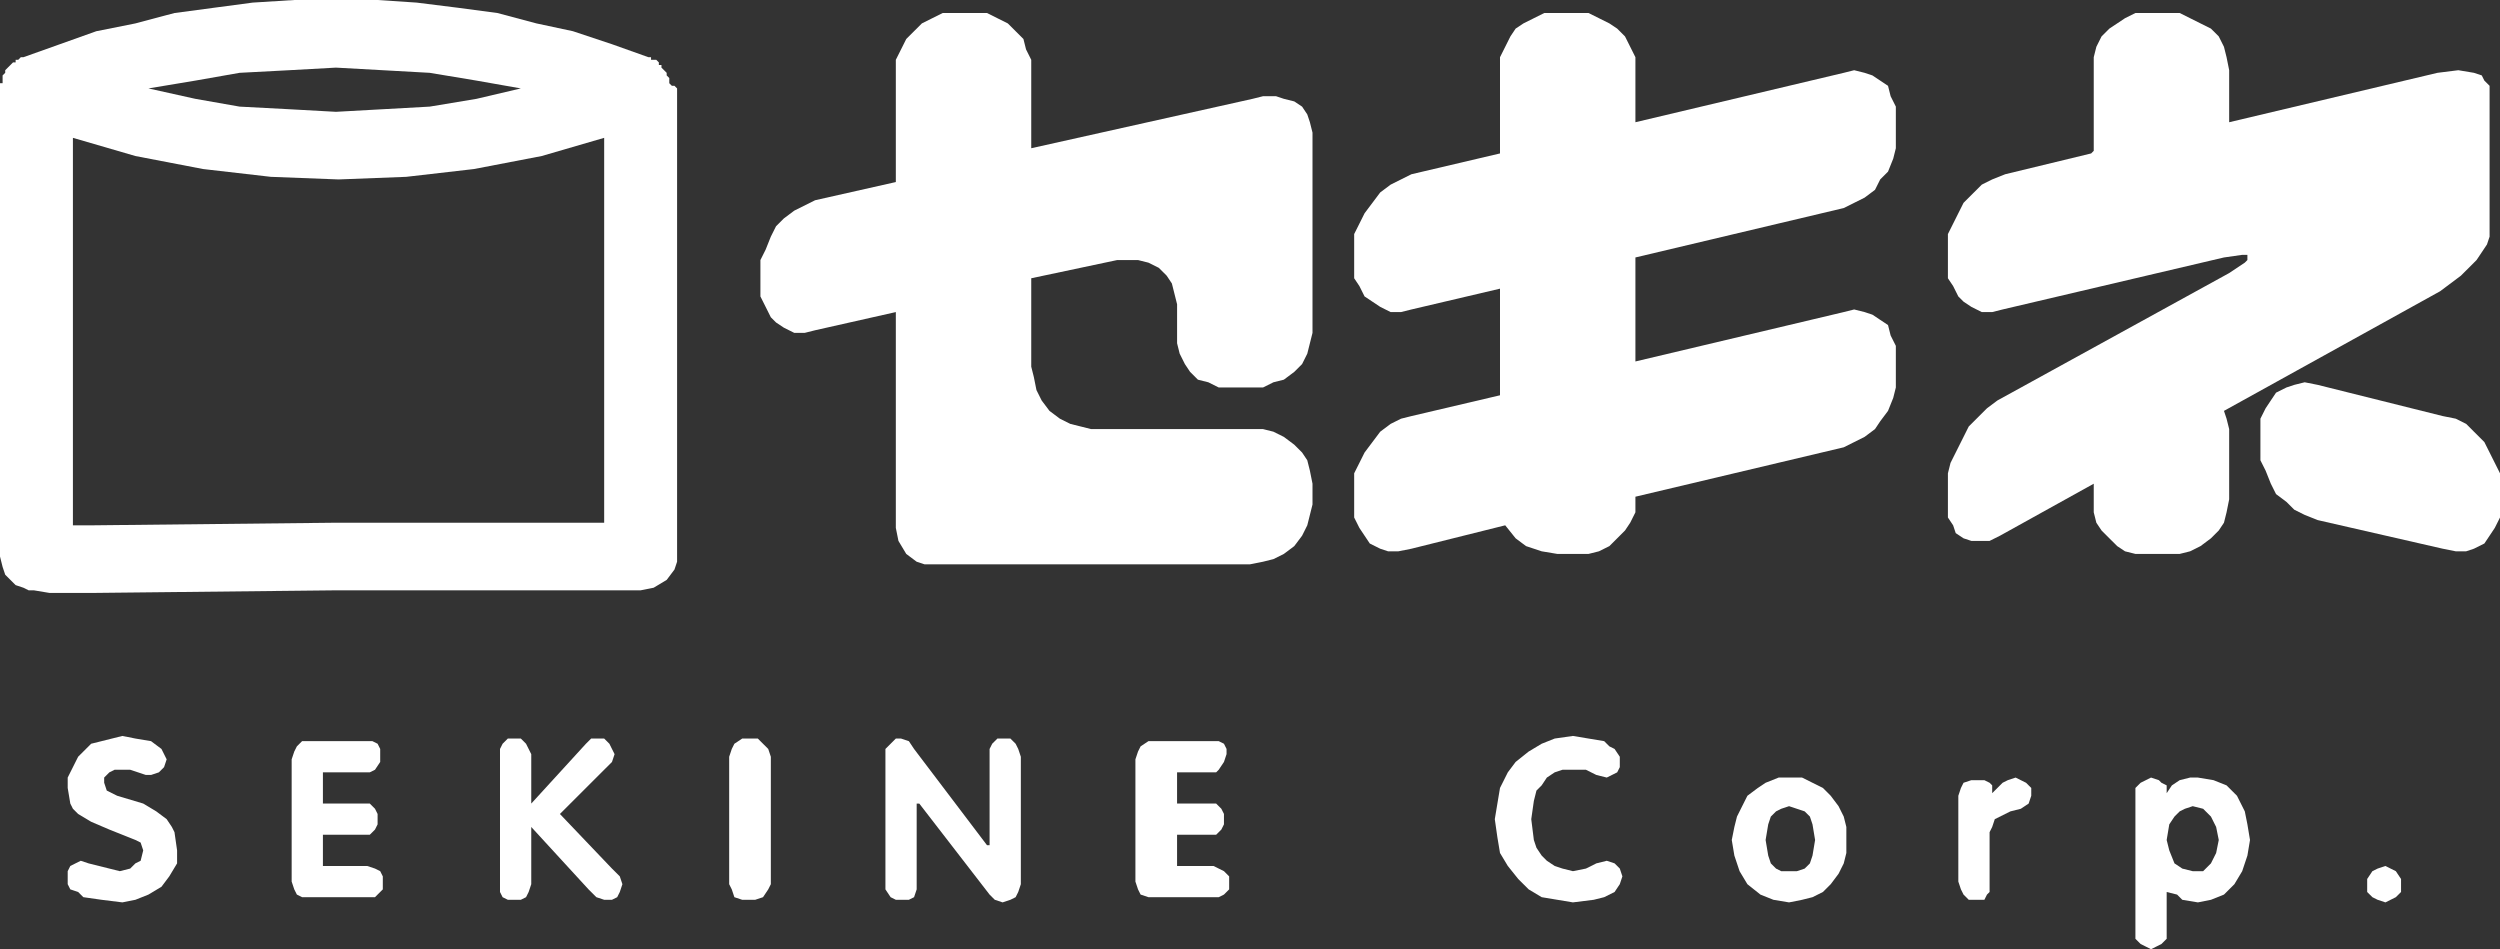 <svg width="187" height="71" viewBox="0 0 187 71" fill="none" xmlns="http://www.w3.org/2000/svg">
<rect x="0" y="0" width="187" height="71" fill="#333333" stroke="none"/>
<path d="M50.451 6.419L50.646 6.614V41.627V42.016L50.451 42.6L49.867 43.378L48.893 43.962L47.919 44.156H25.128L7.013 44.351H3.701L2.532 44.156H2.143L1.753 43.962L1.169 43.767L0.39 42.989L0.195 42.406L0 41.627V6.614V6.419V6.225H0.195V6.03V5.836V5.641L0.39 5.447V5.252L0.584 5.058L0.779 4.863L0.974 4.668H1.169V4.474H1.364L1.558 4.279H1.753L4.48 3.307L7.207 2.334L10.129 1.751L13.051 0.973L15.973 0.584L18.895 0.195L22.012 0H28.245L31.167 0.195L34.283 0.584L37.205 0.973L40.127 1.751L42.854 2.334L45.776 3.307L48.503 4.279H48.698V4.474H49.087L49.282 4.668V4.863H49.477V5.058L49.672 5.252L49.867 5.447V5.641L50.062 5.836V6.03V6.225L50.256 6.419H50.451ZM25.128 5.058L21.622 5.252L17.921 5.447L14.609 6.03L11.103 6.614L14.609 7.392L17.921 7.975L21.622 8.17L25.128 8.364L28.634 8.17L32.141 7.975L35.647 7.392L38.958 6.614L35.647 6.03L32.141 5.447L28.634 5.252L25.128 5.058ZM39.348 39.099H45.192V10.31L40.517 11.671L35.452 12.644L30.387 13.227L25.323 13.422L20.258 13.227L15.194 12.644L10.129 11.671L5.454 10.31V39.293H7.013L25.128 39.099H39.348Z" fill="white"/>
<path d="M137.913 5.447L122.329 9.143V5.252V4.28L121.94 3.501L121.55 2.723L120.966 2.14L120.382 1.751L119.602 1.362L118.823 0.973H118.044H116.486H115.512L114.733 1.362L113.953 1.751L113.369 2.14L112.979 2.723L112.59 3.501L112.2 4.28V5.252V11.477L105.577 13.033L104.798 13.422L104.019 13.811L103.24 14.395L102.656 15.173L102.071 15.951L101.682 16.729L101.292 17.507V18.48V19.841V20.814L101.682 21.397L102.071 22.175L102.656 22.564L103.24 22.953L104.019 23.343H104.798L105.577 23.148L112.2 21.592V29.567L105.577 31.123L104.798 31.318L104.019 31.707L103.24 32.291L102.656 33.069L102.071 33.847L101.682 34.625L101.292 35.403V36.375V37.737V38.71L101.682 39.488L102.071 40.071L102.461 40.655L103.24 41.044L103.824 41.238H104.603L105.577 41.044L112.59 39.293L113.369 40.266L114.148 40.849L115.317 41.238L116.486 41.433H118.044H118.823L119.602 41.238L120.382 40.849L120.966 40.266L121.55 39.682L121.94 39.099L122.329 38.321V37.348V37.154L137.913 33.458L138.692 33.069L139.471 32.679L140.25 32.096L140.64 31.512L141.224 30.734L141.614 29.762L141.809 28.984V28.011V26.649V25.871L141.419 25.093L141.224 24.315L140.64 23.926L140.056 23.537L139.471 23.343L138.692 23.148L137.913 23.343L122.329 27.038V19.258L137.913 15.562L138.692 15.173L139.471 14.784L140.25 14.2L140.64 13.422L141.224 12.838L141.614 11.866L141.809 11.088V10.115V8.753V7.975L141.419 7.197L141.224 6.419L140.64 6.03L140.056 5.641L139.471 5.447L138.692 5.252L137.913 5.447Z" fill="white"/>
<path d="M162.067 41.433H163.041L163.82 41.238L164.599 40.849L165.378 40.266L165.962 39.682L166.352 39.099L166.547 38.321L166.742 37.348V32.096L166.547 31.318L166.352 30.734L182.52 21.786L184.078 20.619L185.247 19.452L186.026 18.285L186.221 17.701V17.118V12.06V7.003V6.419L185.831 6.03L185.636 5.641L185.052 5.447L183.883 5.252L182.325 5.447L166.742 9.143V5.252L166.547 4.28L166.352 3.501L165.962 2.723L165.378 2.14L164.599 1.751L163.82 1.362L163.041 0.973H162.067H160.703H159.729L158.95 1.362L158.366 1.751L157.781 2.14L157.197 2.723L156.807 3.501L156.612 4.28V5.252V11.282L156.418 11.477L149.99 13.033L149.016 13.422L148.236 13.811L147.652 14.395L146.873 15.173L146.483 15.951L146.094 16.729L145.704 17.507V18.48V19.841V20.814L146.094 21.397L146.483 22.175L146.873 22.564L147.457 22.953L148.236 23.343H149.016L149.795 23.148L166.352 19.258L167.716 19.063H168.105V19.258V19.452L167.91 19.647L166.742 20.425L149.405 29.956L148.626 30.54L148.042 31.123L147.262 31.901L146.873 32.679L145.899 34.625L145.704 35.403V36.375V37.737V38.71L146.094 39.293L146.288 39.877L146.873 40.266L147.457 40.46H148.042H148.821L149.6 40.071L156.612 36.181V37.348V38.321L156.807 39.099L157.197 39.682L157.781 40.266L158.366 40.849L158.95 41.238L159.729 41.433H160.703H162.067Z" fill="white"/>
<path d="M93.695 7.392L77.137 11.088V5.447V4.474L76.748 3.696L76.553 2.918L75.969 2.334L75.384 1.751L74.605 1.362L73.826 0.973H73.047H71.488H70.514L69.735 1.362L68.956 1.751L68.372 2.334L67.787 2.918L67.398 3.696L67.008 4.474V5.447V13.617L60.969 14.978L60.19 15.367L59.411 15.756L58.632 16.34L58.048 16.923L57.658 17.701L57.269 18.674L56.879 19.452V20.425V21.397V22.175L57.269 22.953L57.658 23.732L58.048 24.121L58.632 24.51L59.411 24.899H60.19L60.969 24.704L67.008 23.343V27.427V34.236V39.488L67.203 40.46L67.787 41.433L68.566 42.017L69.151 42.211H69.735H74.8H81.617H93.5L94.474 42.017L95.253 41.822L96.032 41.433L96.811 40.849L97.396 40.071L97.785 39.293L97.98 38.515L98.175 37.737V36.181L97.98 35.208L97.785 34.43L97.396 33.847L96.811 33.263L96.032 32.679L95.253 32.291L94.474 32.096H93.5H81.617L80.838 31.901L80.059 31.707L79.28 31.318L78.501 30.734L77.916 29.956L77.527 29.178L77.332 28.206L77.137 27.427V20.814L83.565 19.452H84.344H85.124L85.903 19.647L86.682 20.036L87.266 20.619L87.656 21.203L87.851 21.981L88.046 22.759V24.899V25.677L88.24 26.455L88.63 27.233L89.019 27.817L89.604 28.4L90.383 28.595L91.162 28.984H91.941H93.5H94.474L95.253 28.595L96.032 28.4L96.811 27.817L97.396 27.233L97.785 26.455L97.98 25.677L98.175 24.899V20.425V14.784V9.921L97.98 9.143L97.785 8.559L97.396 7.975L96.811 7.586L96.032 7.392L95.448 7.197H94.474L93.695 7.392Z" fill="white"/>
<path d="M182.715 31.122L173.365 28.788L172.391 28.594L171.611 28.788L171.027 28.983L170.248 29.372L169.858 29.955L169.469 30.539L169.079 31.317V32.095V33.457V34.429L169.469 35.207L169.858 36.18L170.248 36.958L171.027 37.542L171.611 38.125L172.391 38.514L173.365 38.903L182.715 41.043L183.688 41.238H184.468L185.052 41.043L185.831 40.654L186.221 40.071L186.61 39.487L187 38.709V37.736V36.375V35.402L186.61 34.624L186.221 33.846L185.831 33.068L185.052 32.29L184.468 31.706L183.688 31.317L182.715 31.122Z" fill="white"/>
<path d="M10.713 60.106L8.765 59.523L7.986 59.134L7.792 58.55V58.161L8.181 57.772L8.571 57.578H9.155H9.739L10.324 57.772L10.908 57.967H11.298L11.882 57.772L12.272 57.383L12.466 56.8L12.272 56.41L12.077 56.021L11.298 55.438L10.129 55.243L9.155 55.049L8.376 55.243L7.597 55.438L6.818 55.632L6.233 56.216L5.844 56.605L5.454 57.383L5.064 58.161V58.939L5.259 60.106L5.454 60.495L5.844 60.884L6.818 61.468L8.181 62.052L10.129 62.83L10.519 63.024L10.713 63.608L10.519 64.386L10.129 64.58L9.739 64.969L8.96 65.164L8.181 64.969L7.402 64.775L6.623 64.58L6.038 64.386L5.649 64.58L5.259 64.775L5.064 65.164V65.553V66.136L5.259 66.525L5.844 66.72L6.233 67.109L7.597 67.304L9.155 67.498L10.129 67.304L11.103 66.915L12.077 66.331L12.661 65.553L13.246 64.58V63.608L13.051 62.246L12.856 61.857L12.466 61.273L11.687 60.69L10.713 60.106Z" fill="white"/>
<path d="M27.465 64.775H24.154V62.44H27.076H27.66L28.05 62.051L28.244 61.662V61.273V60.884L28.05 60.495L27.66 60.106H27.076H24.154V57.772H27.271H27.66L28.05 57.577L28.439 56.994V56.41V56.021L28.244 55.632L27.855 55.438H27.271H23.18H22.596L22.206 55.827L22.011 56.216L21.816 56.799V65.942L22.011 66.525L22.206 66.914L22.596 67.109H23.18H27.465H28.05L28.244 66.914L28.634 66.525V66.136V65.553L28.439 65.163L28.05 64.969L27.465 64.775Z" fill="white"/>
<path d="M45.776 64.97L41.881 60.885L44.997 57.773L45.776 56.995L45.971 56.411L45.776 56.022L45.582 55.633L45.192 55.244H44.608H44.218L43.828 55.633L39.738 60.107V56.411L39.543 56.022L39.348 55.633L38.959 55.244H38.374H37.985L37.595 55.633L37.4 56.022V56.411V66.137V66.721L37.595 67.11L37.985 67.304H38.374H38.959L39.348 67.11L39.543 66.721L39.738 66.137V61.858L44.023 66.526L44.608 67.11L45.192 67.304H45.776L46.166 67.11L46.361 66.721L46.556 66.137L46.361 65.554L45.776 64.97Z" fill="white"/>
<path d="M56.1 55.244H55.516L54.932 55.633L54.737 56.022L54.542 56.606V66.137L54.737 66.526L54.932 67.11L55.516 67.304H55.906H56.49L57.074 67.11L57.464 66.526L57.659 66.137V56.606L57.464 56.022L57.074 55.633L56.685 55.244H56.1Z" fill="white"/>
<path d="M74.995 55.244H74.606L74.216 55.633L74.021 56.022V56.606V63.219H73.826L68.372 56.022L67.983 55.439L67.398 55.244H67.009L66.619 55.633L66.23 56.022V56.606V66.137V66.526L66.619 67.11L67.009 67.304H67.398H67.983L68.372 67.11L68.567 66.526V66.137V60.107H68.762L74.021 66.915L74.411 67.304L74.995 67.499L75.579 67.304L75.969 67.11L76.164 66.721L76.359 66.137V56.606L76.164 56.022L75.969 55.633L75.579 55.244H74.995Z" fill="white"/>
<path d="M90.772 64.775H88.045V62.44H90.383H90.967L91.357 62.051L91.552 61.662V61.273V60.884L91.357 60.495L90.967 60.106H90.383H88.045V57.772H90.578H90.967L91.162 57.577L91.552 56.994L91.746 56.41V56.021L91.552 55.632L91.162 55.438H90.578H86.487H85.903L85.318 55.827L85.124 56.216L84.929 56.799V65.942L85.124 66.525L85.318 66.914L85.903 67.109H86.487H90.772H91.162L91.552 66.914L91.941 66.525V66.136V65.553L91.552 65.163L91.162 64.969L90.772 64.775Z" fill="white"/>
<path d="M120.771 64.58L120.187 64.386L119.407 64.58L118.628 64.969L117.654 65.164L116.875 64.969L116.291 64.775L115.706 64.386L115.317 63.997L114.927 63.413L114.732 62.83L114.538 61.273L114.732 59.912L114.927 59.134L115.317 58.745L115.706 58.161L116.291 57.772L116.875 57.578H117.654H118.628L119.407 57.967L120.187 58.161L120.576 57.967L120.966 57.772L121.161 57.383V56.994V56.605L120.771 56.021L120.381 55.827L119.992 55.438L118.823 55.243L117.654 55.049L116.291 55.243L115.317 55.632L114.343 56.216L113.369 56.994L112.785 57.772L112.2 58.939L112.005 60.106L111.811 61.273L112.005 62.635L112.2 63.802L112.785 64.775L113.564 65.748L114.343 66.525L115.317 67.109L116.486 67.304L117.654 67.498L119.213 67.304L119.992 67.109L120.771 66.72L121.161 66.136L121.355 65.553L121.161 64.969L120.771 64.58Z" fill="white"/>
<path d="M137.912 61.08L138.107 61.858V62.831V63.803L137.912 64.581L137.523 65.359L136.938 66.138L136.354 66.721L135.575 67.11L134.796 67.305L133.822 67.499L132.653 67.305L131.679 66.915L130.705 66.138L130.121 65.165L129.731 63.998L129.536 62.831L129.731 61.858L129.926 61.08L130.315 60.302L130.705 59.524L131.484 58.94L132.068 58.551L133.042 58.162H134.796L135.575 58.551L136.354 58.94L136.938 59.524L137.523 60.302L137.912 61.08ZM135.769 62.831L135.575 61.663L135.38 61.08L134.99 60.691L134.406 60.496L133.822 60.302L133.237 60.496L132.848 60.691L132.458 61.08L132.263 61.663L132.068 62.831L132.263 63.998L132.458 64.581L132.848 64.97L133.237 65.165H134.406L134.99 64.97L135.38 64.581L135.575 63.998L135.769 62.831Z" fill="white"/>
<path d="M150.769 58.162L150.184 58.357L149.795 58.551L149.405 58.94L149.21 59.135L149.016 59.329V58.746L148.821 58.551L148.431 58.357H147.847H147.457L146.873 58.551L146.678 58.94L146.483 59.524V65.943L146.678 66.526L146.873 66.915L147.263 67.305H147.847H148.431L148.626 66.915L148.821 66.721V66.332V65.943V62.247L149.016 61.858L149.21 61.274L150.379 60.691L151.158 60.496L151.743 60.107L151.938 59.524V58.94L151.548 58.551L151.158 58.357L150.769 58.162Z" fill="white"/>
<path d="M167.911 60.691L168.106 61.663L168.3 62.831L168.106 63.998L167.716 65.165L167.132 66.138L166.352 66.915L165.378 67.305L164.404 67.499L163.236 67.305L162.846 66.915L162.067 66.721V69.639V70.222L161.677 70.611L161.288 70.806L160.898 71.001L160.509 70.806L160.119 70.611L159.729 70.222V59.524V58.94L160.119 58.551L160.509 58.357L160.898 58.162L161.483 58.357L161.677 58.551L162.067 58.746V59.329L162.457 58.746L163.041 58.357L163.82 58.162H164.404L165.573 58.357L166.547 58.746L167.326 59.524L167.911 60.691ZM165.963 62.831L165.768 61.858L165.378 61.08L164.794 60.496L164.015 60.302L163.431 60.496L163.041 60.691L162.651 61.08L162.262 61.663L162.067 62.831L162.262 63.609L162.651 64.581L163.236 64.97L164.015 65.165H164.794L165.378 64.581L165.768 63.803L165.963 62.831Z" fill="white"/>
<path d="M178.429 64.775L177.845 64.97L177.455 65.164L177.065 65.748V66.137V66.721L177.455 67.11L177.845 67.304L178.429 67.499L178.819 67.304L179.208 67.11L179.598 66.721V66.137V65.748L179.208 65.164L178.819 64.97L178.429 64.775Z" fill="white"/>
</svg>
